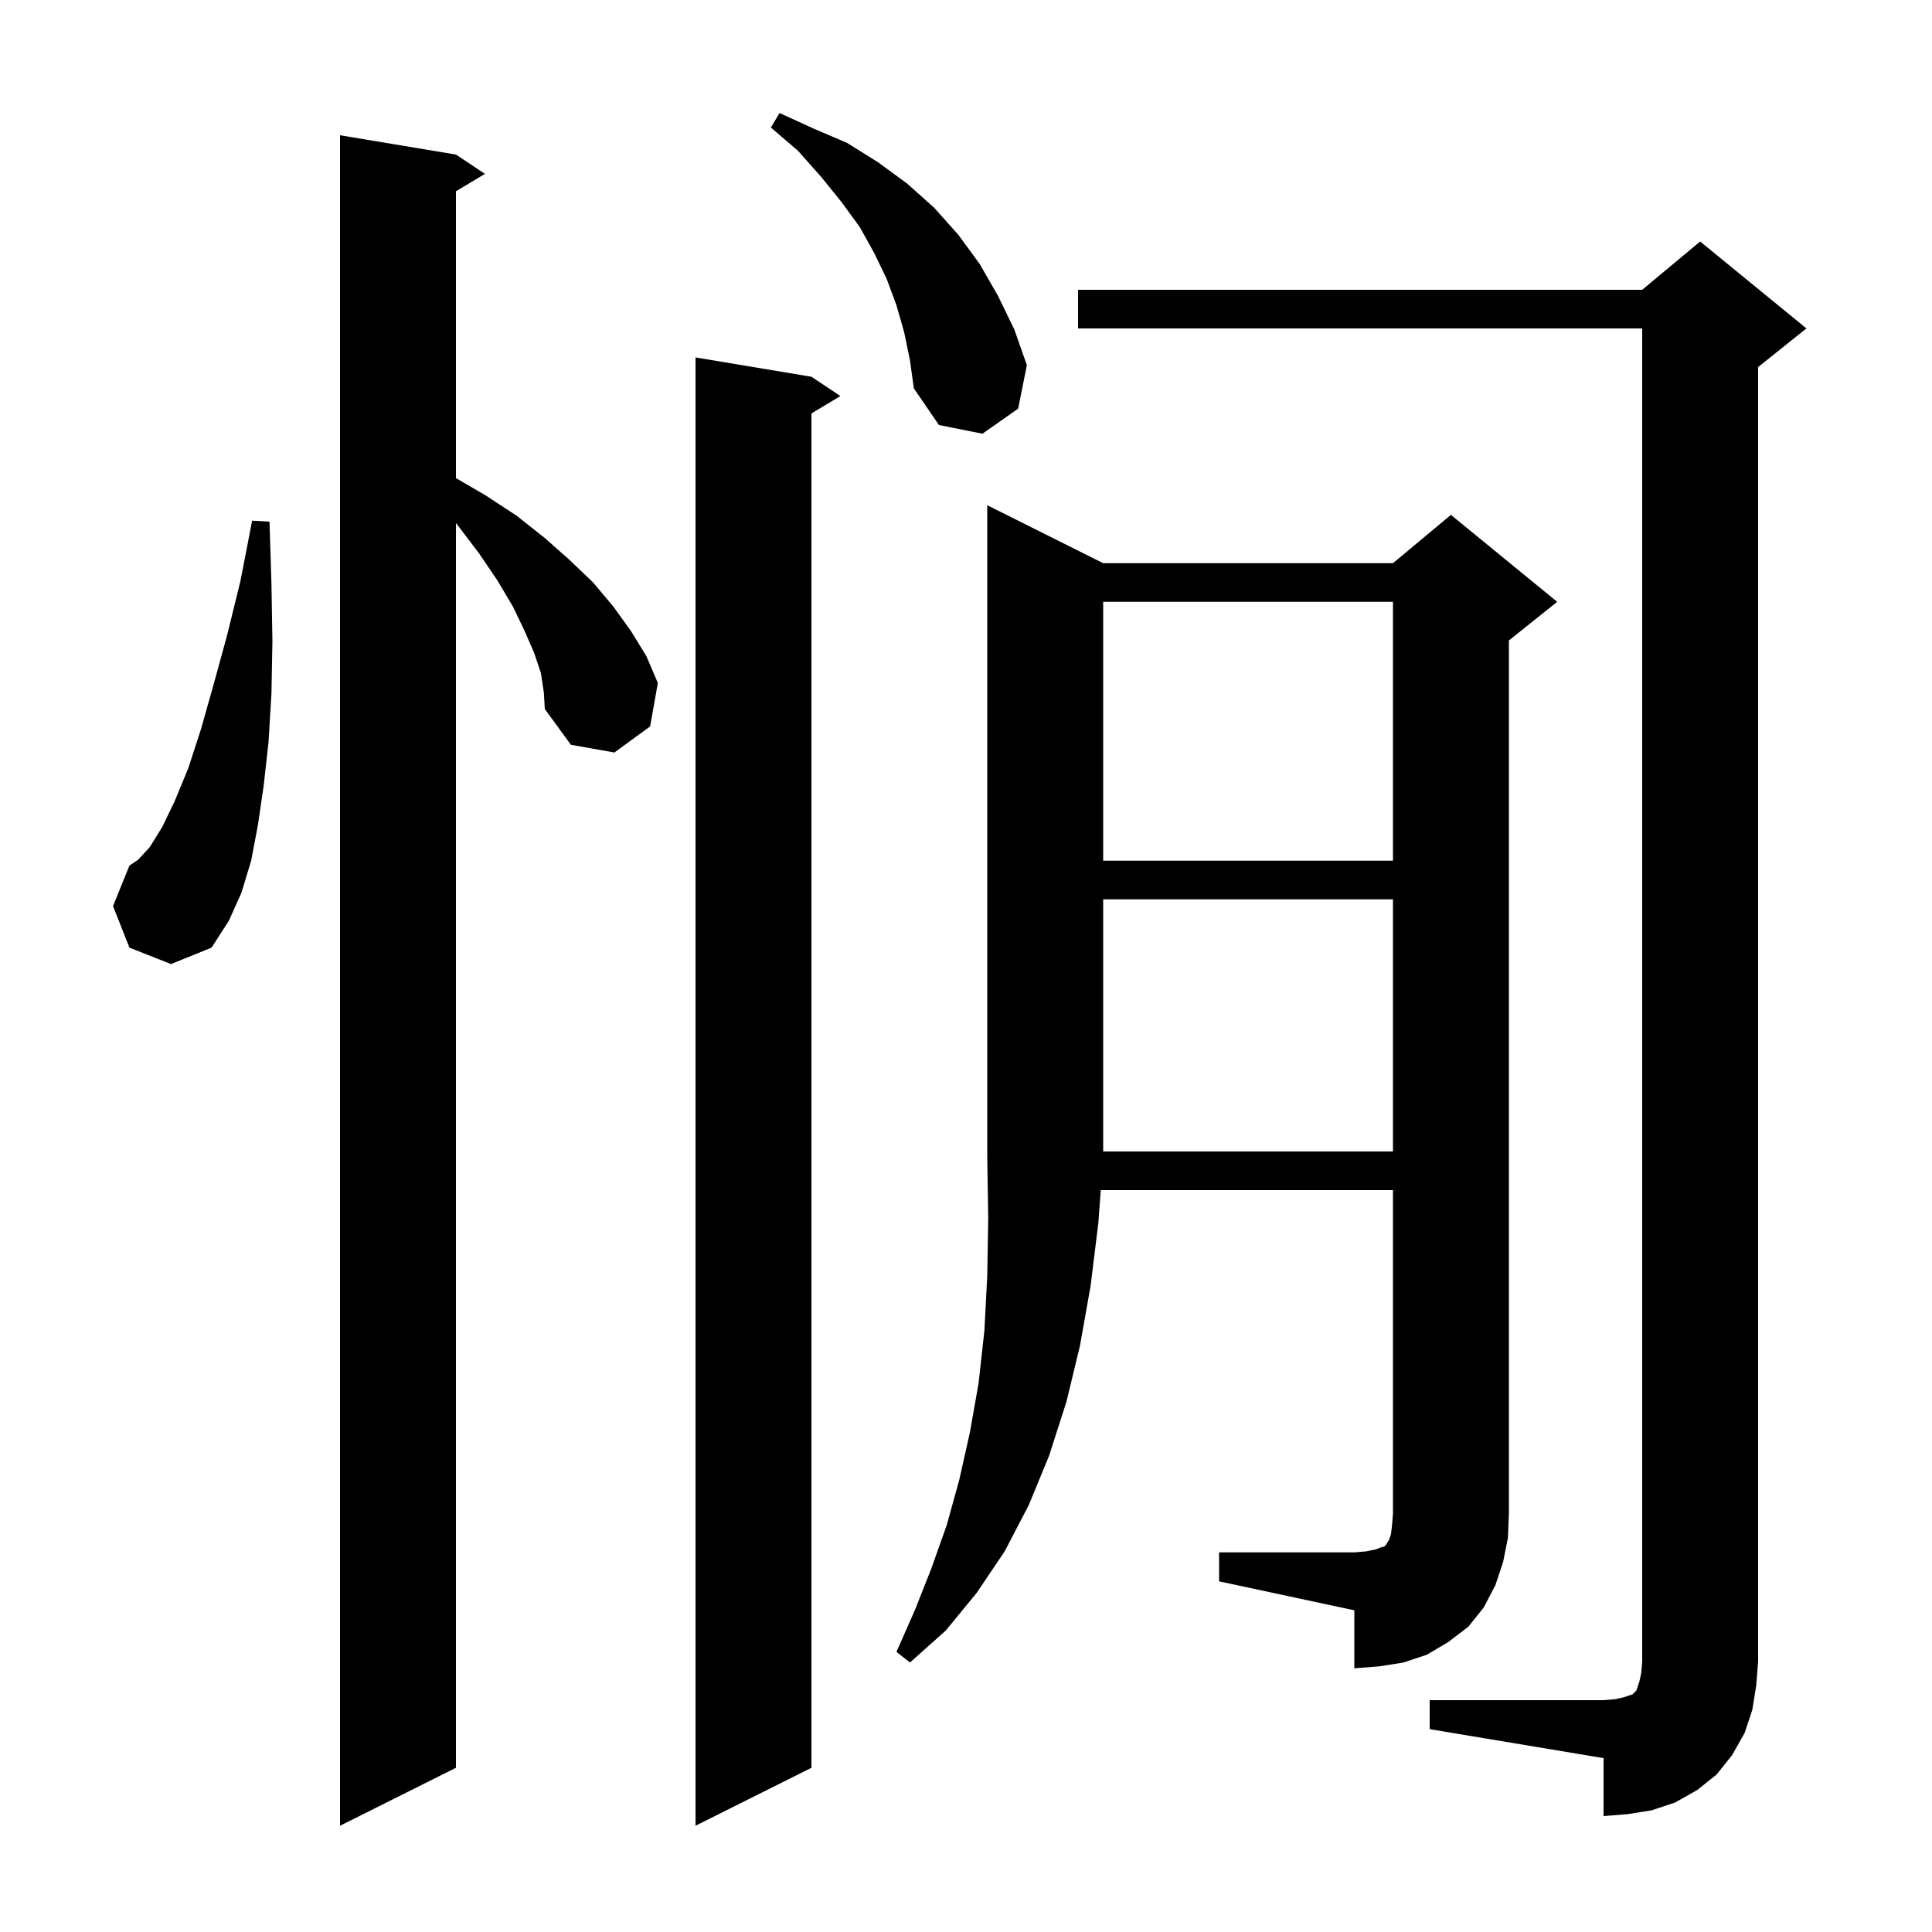 <svg xmlns="http://www.w3.org/2000/svg" xmlns:xlink="http://www.w3.org/1999/xlink" version="1.1" baseProfile="full" viewBox="0 0 200 200" width="200" height="200"><g fill="currentColor"><path d="M 56.0 69.7 L 55.3 67.6 L 54.3 65.3 L 53.1 62.8 L 51.5 60.1 L 49.6 57.3 L 47.4 54.4 L 47.2 54.142 L 47.2 183.0 L 35.2 189.0 L 35.2 14.0 L 47.2 16.0 L 50.2 18.0 L 47.2 19.8 L 47.2 49.492 L 50.3 51.3 L 53.5 53.4 L 56.4 55.7 L 59.0 58.0 L 61.4 60.3 L 63.5 62.8 L 65.3 65.3 L 66.9 67.9 L 68.1 70.7 L 67.3 75.2 L 63.6 77.9 L 59.1 77.1 L 56.4 73.4 L 56.3 71.7 Z M 84.0 39.0 L 87.0 41.0 L 84.0 42.8 L 84.0 183.0 L 72.0 189.0 L 72.0 37.0 Z M 148.0 176.0 L 166.0 176.0 L 167.2 175.9 L 168.1 175.7 L 169.0 175.4 L 169.4 175.0 L 169.7 174.1 L 169.9 173.2 L 170.0 172.0 L 170.0 34.0 L 111.6 34.0 L 111.6 30.0 L 170.0 30.0 L 176.0 25.0 L 187.0 34.0 L 182.0 38.0 L 182.0 172.0 L 181.8 174.5 L 181.4 177.0 L 180.6 179.4 L 179.3 181.7 L 177.7 183.7 L 175.7 185.3 L 173.4 186.6 L 171.0 187.4 L 168.5 187.8 L 166.0 188.0 L 166.0 182.0 L 148.0 179.0 Z M 126.2 160.7 L 140.2 160.7 L 141.4 160.6 L 142.4 160.4 L 142.9 160.2 L 143.3 160.1 L 143.5 159.9 L 143.6 159.7 L 143.8 159.4 L 144.0 158.8 L 144.1 157.9 L 144.2 156.7 L 144.2 123.2 L 113.95 123.2 L 113.7 126.6 L 112.9 133.1 L 111.8 139.3 L 110.4 145.1 L 108.6 150.7 L 106.5 155.8 L 104.0 160.6 L 101.1 164.9 L 97.9 168.8 L 94.2 172.1 L 92.8 171.0 L 94.7 166.7 L 96.4 162.4 L 98.0 157.9 L 99.3 153.2 L 100.4 148.3 L 101.3 143.2 L 101.9 137.8 L 102.2 132.1 L 102.3 126.1 L 102.2 119.8 L 102.2 52.3 L 114.2 58.3 L 144.2 58.3 L 150.2 53.3 L 161.2 62.3 L 156.2 66.3 L 156.2 156.7 L 156.1 159.2 L 155.6 161.7 L 154.8 164.1 L 153.6 166.4 L 152.0 168.4 L 149.9 170.0 L 147.7 171.3 L 145.3 172.1 L 142.8 172.5 L 140.2 172.7 L 140.2 166.7 L 126.2 163.7 Z M 114.2 93.1 L 114.2 119.2 L 144.2 119.2 L 144.2 93.1 Z M 13.4 98.1 L 11.7 93.8 L 13.4 89.6 L 14.3 89.0 L 15.5 87.7 L 16.8 85.6 L 18.1 82.9 L 19.5 79.5 L 20.8 75.5 L 22.1 70.9 L 23.5 65.8 L 24.9 60.1 L 26.1 53.9 L 27.9 54.0 L 28.1 60.4 L 28.2 66.4 L 28.1 71.8 L 27.8 76.8 L 27.3 81.3 L 26.7 85.4 L 26.0 89.1 L 25.0 92.4 L 23.7 95.3 L 21.9 98.1 L 17.7 99.8 Z M 114.2 62.3 L 114.2 89.1 L 144.2 89.1 L 144.2 62.3 Z M 93.6 34.4 L 92.8 31.6 L 91.8 28.9 L 90.5 26.2 L 89.0 23.5 L 87.1 20.9 L 85.0 18.3 L 82.6 15.6 L 79.8 13.2 L 80.7 11.7 L 84.2 13.3 L 87.7 14.8 L 90.9 16.8 L 93.9 19.0 L 96.7 21.5 L 99.2 24.3 L 101.4 27.3 L 103.3 30.6 L 105.0 34.1 L 106.3 37.8 L 105.4 42.3 L 101.7 44.9 L 97.2 44.0 L 94.6 40.2 L 94.2 37.3 Z "/></g></svg>